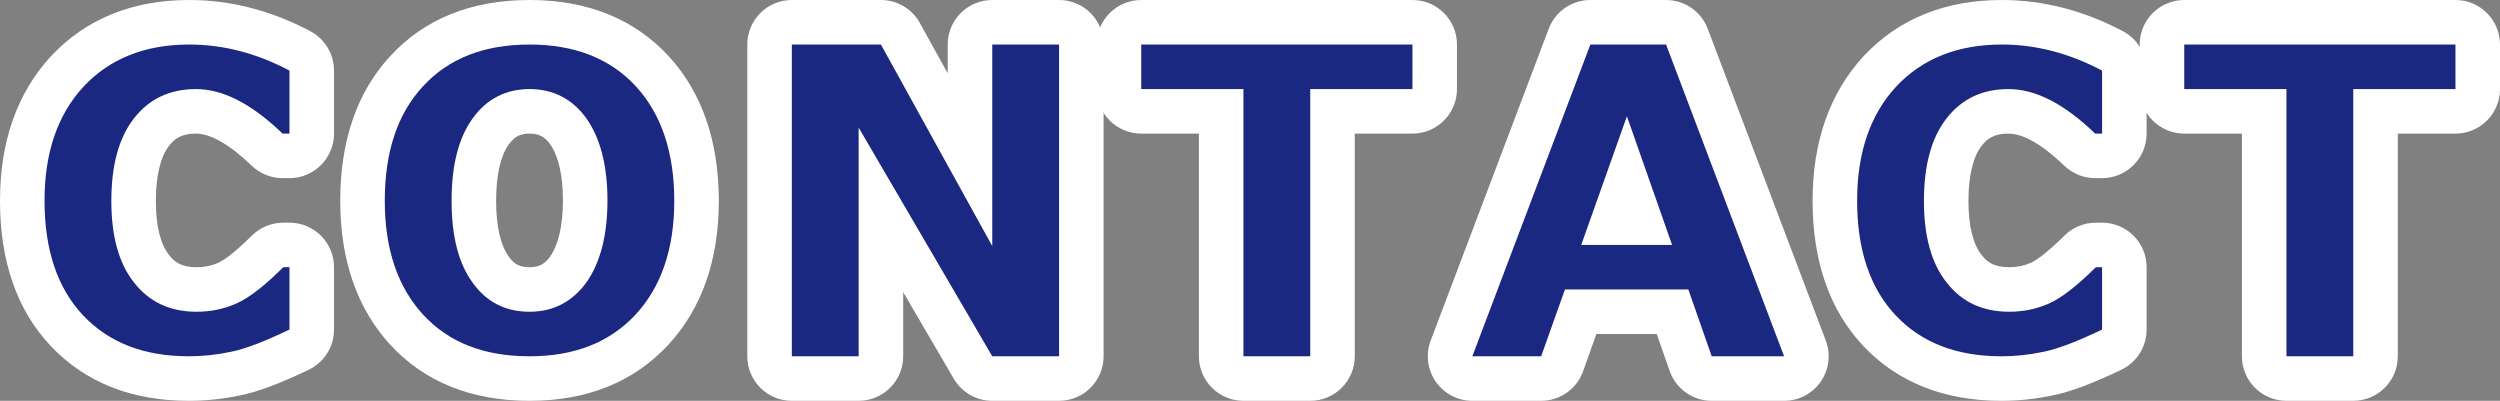 <?xml version="1.0" encoding="utf-8"?>
<!-- Generator: Adobe Illustrator 15.0.0, SVG Export Plug-In . SVG Version: 6.00 Build 0)  -->
<!DOCTYPE svg PUBLIC "-//W3C//DTD SVG 1.1//EN" "http://www.w3.org/Graphics/SVG/1.1/DTD/svg11.dtd">
<svg version="1.1" id="レイヤー_1" xmlns="http://www.w3.org/2000/svg" xmlns:xlink="http://www.w3.org/1999/xlink" x="0px"
	 y="0px" width="112.27px" height="18px" viewBox="0 0 112.27 18" enable-background="new 0 0 112.27 18" xml:space="preserve">
<rect x="0" y="0" width="112.27" height="18" fill="#808080" stroke="none"/>
<g>
	<g>
		<path fill-rule="evenodd" clip-rule="evenodd" fill="#1B2881" d="M8.48,17c-2.287,0-4.13-0.725-5.478-2.154
			C1.674,13.436,1,11.476,1,9.02c0-2.402,0.678-4.355,2.015-5.807C4.391,1.742,6.234,1,8.5,1c1.687,0,3.358,0.433,4.968,1.286
			C13.795,2.46,14,2.8,14,3.17V6c0,0.553-0.448,1-1,1h-0.31c-0.259,0-0.508-0.101-0.694-0.28C10.812,5.579,9.737,5,8.8,5
			C7.935,5,7.301,5.294,6.808,5.926C6.271,6.609,6,7.653,6,9.029c0,1.351,0.272,2.375,0.81,3.045C7.308,12.709,7.947,13,8.83,13
			c0.485,0,0.942-0.093,1.358-0.275c0.318-0.137,0.887-0.494,1.825-1.432C12.201,11.105,12.455,11,12.72,11H13c0.552,0,1,0.447,1,1
			v2.8c0,0.385-0.221,0.736-0.569,0.902c-1.245,0.595-2.159,0.938-2.878,1.079C9.862,16.928,9.179,17,8.48,17z"/>
		<path fill="#FFFFFF" d="M8.5,2c1.53,0,3.03,0.391,4.5,1.17V6h-0.31c-1.38-1.33-2.67-2-3.89-2C7.63,4,6.7,4.439,6.02,5.311
			C5.33,6.189,5,7.439,5,9.029C5,10.62,5.34,11.84,6.03,12.7c0.69,0.88,1.63,1.3,2.8,1.3c0.59,0,1.19-0.109,1.76-0.359
			c0.58-0.25,1.29-0.801,2.13-1.641H13v2.8c-1.11,0.53-1.98,0.87-2.64,1C9.7,15.939,9.08,16,8.48,16c-2.01,0-3.59-0.609-4.75-1.84
			C2.58,12.939,2,11.221,2,9.02c0-2.16,0.58-3.859,1.75-5.129C4.92,2.641,6.5,2,8.5,2 M8.5,0C5.947,0,3.857,0.85,2.29,2.523
			C0.767,4.177,0,6.358,0,9.02c0,2.719,0.765,4.91,2.274,6.512C3.819,17.17,5.906,18,8.48,18c0.77,0,1.52-0.08,2.294-0.243
			c0.787-0.155,1.748-0.512,3.088-1.152C14.558,16.272,15,15.57,15,14.8V12c0-1.104-0.896-2-2-2h-0.28
			c-0.53,0-1.039,0.211-1.414,0.585c-0.928,0.928-1.389,1.168-1.508,1.219C9.498,11.936,9.176,12,8.83,12
			c-0.709,0-1.009-0.257-1.227-0.534C7.199,10.961,7,10.146,7,9.029C7,7.898,7.205,7.04,7.593,6.546C7.896,6.157,8.245,6,8.8,6
			c0.66,0,1.525,0.498,2.502,1.439C11.675,7.799,12.172,8,12.69,8H13c1.104,0,2-0.896,2-2V3.17c0-0.74-0.409-1.42-1.063-1.768
			C12.181,0.472,10.352,0,8.5,0L8.5,0z"/>
	</g>
	<g>
		<path fill-rule="evenodd" clip-rule="evenodd" fill="#1B2881" d="M23.78,17c-2.31,0-4.161-0.733-5.503-2.179
			c-1.326-1.442-1.997-3.393-1.997-5.802c0-2.447,0.668-4.409,1.987-5.83C19.603,1.738,21.458,1,23.78,1
			c2.303,0,4.155,0.737,5.503,2.19c1.326,1.44,1.997,3.4,1.997,5.829c0,2.396-0.671,4.34-1.994,5.777
			C27.929,16.26,26.077,17,23.78,17z M23.78,5c-0.745,0-1.297,0.285-1.739,0.896C21.535,6.591,21.28,7.641,21.28,9.02
			c0,1.367,0.254,2.406,0.756,3.088C22.474,12.72,23.026,13,23.78,13c0.738,0,1.292-0.287,1.745-0.902
			C26.022,11.392,26.28,10.345,26.28,9s-0.258-2.392-0.767-3.113C25.078,5.285,24.524,5,23.78,5z"/>
		<path fill="#FFFFFF" d="M23.78,2c2.02,0,3.61,0.62,4.77,1.87c1.15,1.25,1.73,2.97,1.73,5.149c0,2.15-0.58,3.851-1.73,5.101
			C27.39,15.37,25.81,16,23.78,16c-2.03,0-3.61-0.609-4.77-1.859c-1.15-1.25-1.73-2.951-1.73-5.121c0-2.189,0.56-3.899,1.72-5.149
			C20.15,2.62,21.75,2,23.78,2 M23.78,14c1.06,0,1.91-0.439,2.55-1.311c0.62-0.879,0.95-2.1,0.95-3.689s-0.33-2.811-0.95-3.689
			C25.7,4.439,24.84,4,23.78,4c-1.06,0-1.92,0.439-2.55,1.311c-0.64,0.879-0.95,2.109-0.95,3.709c0,1.59,0.31,2.811,0.95,3.681
			C21.86,13.58,22.72,14,23.78,14 M23.78,0c-2.612,0-4.716,0.847-6.251,2.516c-1.49,1.605-2.249,3.796-2.249,6.504
			c0,2.668,0.76,4.847,2.258,6.476C19.083,17.159,21.181,18,23.78,18c2.587,0,4.685-0.848,6.236-2.52
			c1.504-1.635,2.264-3.806,2.264-6.461c0-2.688-0.76-4.875-2.258-6.504C28.471,0.845,26.373,0,23.78,0L23.78,0z M23.78,12
			c-0.431,0-0.682-0.126-0.923-0.464c-0.383-0.521-0.577-1.383-0.577-2.517c0-1.146,0.196-2.022,0.567-2.531
			C23.102,6.135,23.362,6,23.78,6c0.418,0,0.679,0.135,0.93,0.482C25.078,7.005,25.28,7.882,25.28,9s-0.202,1.995-0.584,2.536
			C24.453,11.866,24.199,12,23.78,12L23.78,12z"/>
	</g>
	<g>
		<path fill-rule="evenodd" clip-rule="evenodd" fill="#1B2881" d="M44.56,17c-0.355,0-0.684-0.188-0.863-0.495l-4.137-7.08V16
			c0,0.553-0.448,1-1,1h-3c-0.552,0-1-0.447-1-1V2c0-0.553,0.448-1,1-1h4c0.364,0,0.699,0.198,0.875,0.517l3.125,5.655V2
			c0-0.553,0.448-1,1-1h3c0.552,0,1,0.447,1,1v14c0,0.553-0.448,1-1,1H44.56z"/>
		<path fill="#FFFFFF" d="M47.56,2v14h-3l-6-10.27V16h-3V2h4l5,9.05V2H47.56 M47.56,0h-3c-1.104,0-2,0.896-2,2v1.294l-1.25-2.261
			C40.958,0.396,40.288,0,39.56,0h-4c-1.104,0-2,0.896-2,2v14c0,1.104,0.896,2,2,2h3c1.104,0,2-0.896,2-2v-2.882l2.273,3.891
			C43.192,17.623,43.849,18,44.56,18h3c1.104,0,2-0.896,2-2V2C49.56,0.896,48.665,0,47.56,0L47.56,0z"/>
	</g>
	<g>
		<path fill-rule="evenodd" clip-rule="evenodd" fill="#1B2881" d="M55.84,17c-0.552,0-1-0.447-1-1V5h-3.59c-0.552,0-1-0.447-1-1V2
			c0-0.553,0.448-1,1-1h12.18c0.553,0,1,0.447,1,1v2c0,0.553-0.447,1-1,1h-3.59v11c0,0.553-0.447,1-1,1H55.84z"/>
		<path fill="#FFFFFF" d="M63.43,2v2h-4.59v12h-3V4h-4.59V2H63.43 M63.43,0H51.25c-1.104,0-2,0.896-2,2v2c0,1.104,0.896,2,2,2h2.59
			v10c0,1.104,0.896,2,2,2h3c1.104,0,2-0.896,2-2V6h2.59c1.104,0,2-0.896,2-2V2C65.43,0.896,64.534,0,63.43,0L63.43,0z"/>
	</g>
	<g>
		<path fill-rule="evenodd" clip-rule="evenodd" fill="#1B2881" d="M76.87,17c-0.425,0-0.804-0.269-0.944-0.67L75.11,14h-4.126
			l-0.832,2.336C70.01,16.734,69.633,17,69.21,17h-3.09c-0.328,0-0.636-0.161-0.823-0.432c-0.187-0.271-0.229-0.615-0.112-0.923
			l5.3-14C70.632,1.257,71.004,1,71.42,1h3.4c0.416,0,0.788,0.257,0.936,0.646l5.3,14c0.116,0.308,0.074,0.652-0.112,0.923
			C80.756,16.839,80.448,17,80.12,17H76.87z M73.679,10l-0.623-1.775L72.426,10H73.679z"/>
		<path fill="#FFFFFF" d="M74.82,2l5.3,14h-3.25l-1.05-3h-5.541l-1.069,3h-3.09l5.3-14H74.82 M71.01,11h4.08l-2.029-5.779L71.01,11
			 M74.82,0h-3.4c-0.831,0-1.576,0.515-1.87,1.292l-5.3,14c-0.233,0.614-0.148,1.304,0.225,1.845S65.463,18,66.12,18h3.09
			c0.846,0,1.6-0.532,1.884-1.328L71.689,15h2.712l0.581,1.66c0.28,0.803,1.038,1.34,1.888,1.34h3.25
			c0.657,0,1.272-0.322,1.646-0.863s0.458-1.23,0.225-1.845l-5.3-14C76.396,0.515,75.651,0,74.82,0L74.82,0z"/>
	</g>
	<g>
		<path fill-rule="evenodd" clip-rule="evenodd" fill="#1B2881" d="M89.88,17c-2.287,0-4.13-0.725-5.478-2.154
			c-1.328-1.41-2.002-3.371-2.002-5.826c0-2.402,0.678-4.355,2.015-5.807C85.791,1.742,87.635,1,89.9,1
			c1.686,0,3.357,0.433,4.968,1.286C95.195,2.46,95.4,2.8,95.4,3.17V6c0,0.553-0.447,1-1,1H94.09c-0.259,0-0.508-0.101-0.694-0.28
			C92.212,5.579,91.137,5,90.2,5c-0.866,0-1.499,0.294-1.992,0.926C87.672,6.609,87.4,7.653,87.4,9.029
			c0,1.351,0.272,2.375,0.81,3.046C88.707,12.709,89.348,13,90.23,13c0.484,0,0.941-0.093,1.358-0.275
			c0.442-0.19,1.056-0.673,1.829-1.437C93.604,11.104,93.857,11,94.12,11h0.28c0.553,0,1,0.447,1,1v2.8
			c0,0.386-0.222,0.736-0.569,0.902c-1.245,0.595-2.159,0.938-2.878,1.079C91.261,16.928,90.578,17,89.88,17z"/>
		<path fill="#FFFFFF" d="M89.9,2c1.529,0,3.029,0.391,4.5,1.17V6H94.09c-1.38-1.33-2.67-2-3.89-2C89.02,4,88.1,4.439,87.42,5.311
			C86.73,6.189,86.4,7.439,86.4,9.029c0,1.591,0.34,2.811,1.029,3.671c0.69,0.88,1.631,1.3,2.801,1.3c0.59,0,1.189-0.109,1.76-0.359
			c0.58-0.25,1.279-0.801,2.13-1.641h0.28v2.8c-1.11,0.53-1.98,0.87-2.641,1c-0.66,0.14-1.279,0.2-1.88,0.2
			c-2.01,0-3.59-0.609-4.75-1.84C83.98,12.939,83.4,11.221,83.4,9.02c0-2.16,0.58-3.859,1.75-5.129C86.32,2.641,87.9,2,89.9,2
			 M89.9,0c-2.554,0-4.643,0.85-6.21,2.523C82.167,4.177,81.4,6.358,81.4,9.02c0,2.719,0.765,4.909,2.273,6.512
			C85.219,17.17,87.307,18,89.88,18c0.769,0,1.52-0.08,2.294-0.243c0.786-0.155,1.748-0.512,3.089-1.152
			C95.958,16.272,96.4,15.57,96.4,14.8V12c0-1.104-0.896-2-2-2h-0.28c-0.526,0-1.031,0.207-1.405,0.577
			c-0.931,0.919-1.37,1.164-1.517,1.227C90.898,11.936,90.576,12,90.23,12c-0.71,0-1.01-0.257-1.228-0.534
			c-0.404-0.505-0.603-1.319-0.603-2.437c0-1.131,0.205-1.989,0.593-2.484C89.25,6.216,89.552,6,90.2,6
			c0.659,0,1.524,0.498,2.502,1.439C93.074,7.799,93.572,8,94.09,8H94.4c1.104,0,2-0.896,2-2V3.17c0-0.74-0.409-1.421-1.063-1.768
			C93.58,0.472,91.751,0,89.9,0L89.9,0z"/>
	</g>
	<g>
		<path fill-rule="evenodd" clip-rule="evenodd" fill="#1B2881" d="M102.68,17c-0.553,0-1-0.447-1-1V5h-3.59c-0.553,0-1-0.447-1-1V2
			c0-0.553,0.447-1,1-1h12.18c0.553,0,1,0.447,1,1v2c0,0.553-0.447,1-1,1h-3.59v11c0,0.553-0.447,1-1,1H102.68z"/>
		<path fill="#FFFFFF" d="M110.27,2v2h-4.59v12h-3V4h-4.59V2H110.27 M110.27,0H98.09c-1.104,0-2,0.896-2,2v2c0,1.104,0.896,2,2,2
			h2.59v10c0,1.104,0.896,2,2,2h3c1.104,0,2-0.896,2-2V6h2.59c1.104,0,2-0.896,2-2V2C112.27,0.896,111.374,0,110.27,0L110.27,0z"/>
	</g>
</g>
</svg>
